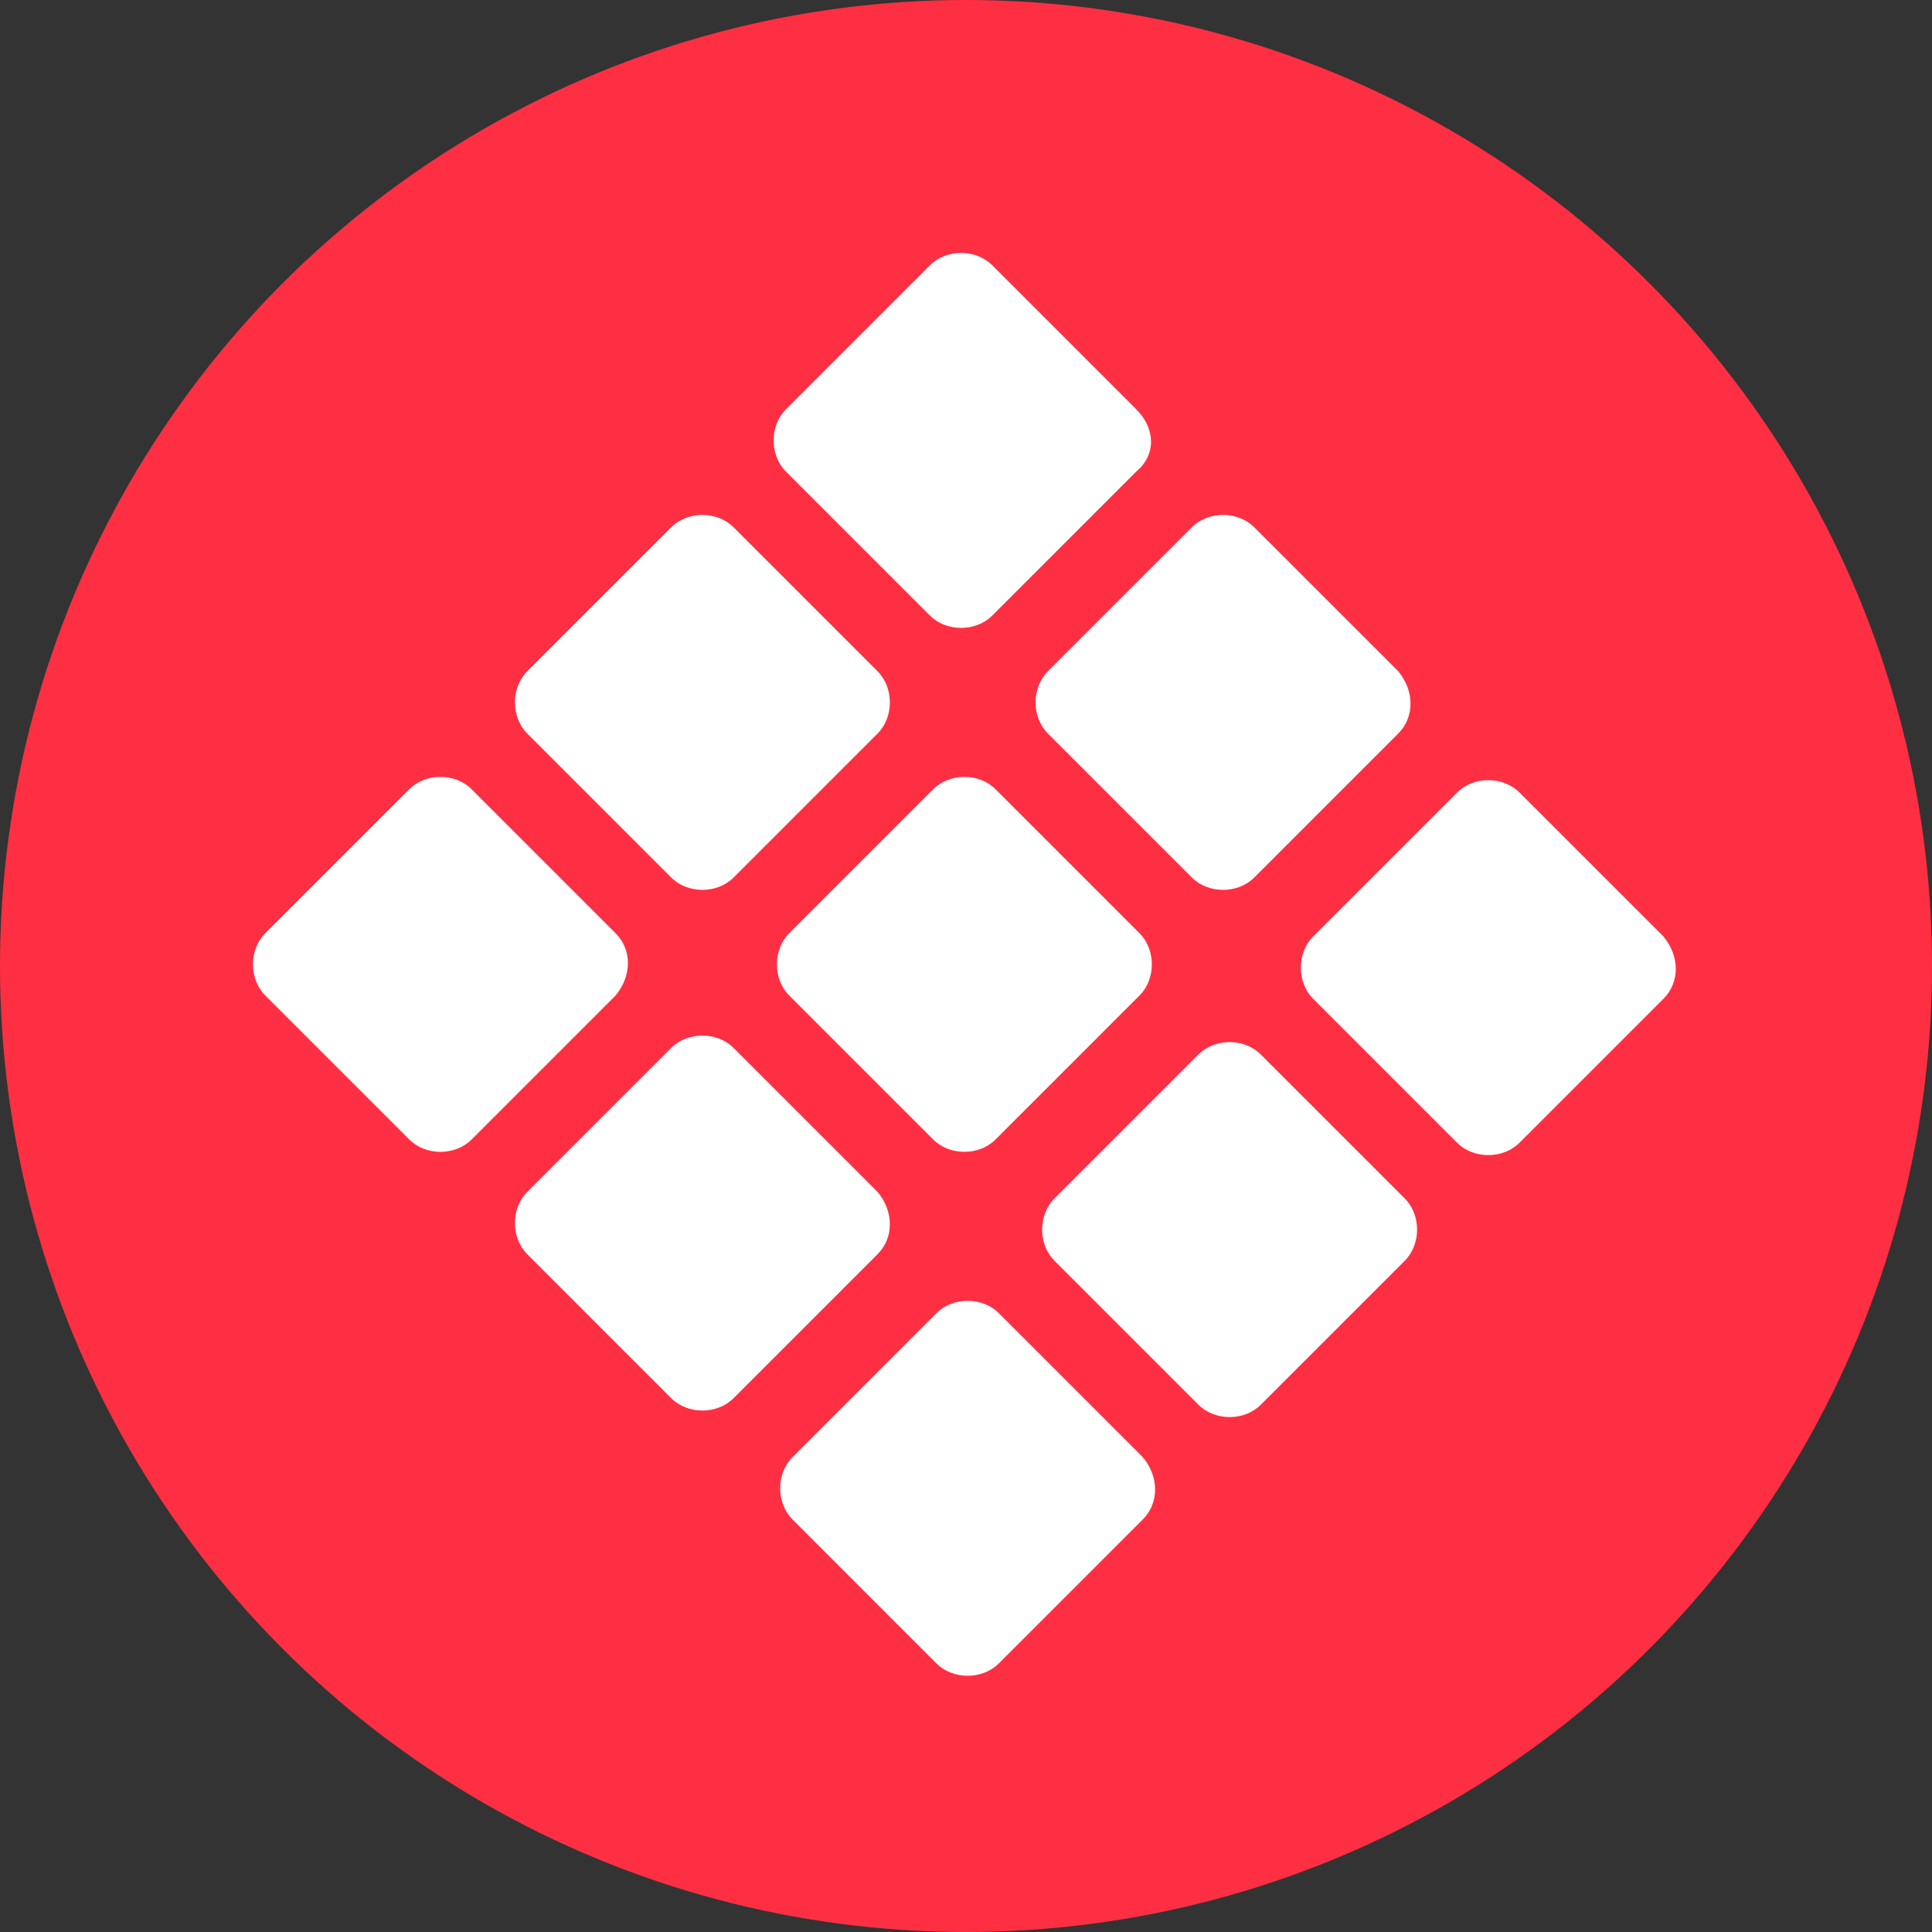 <?xml version="1.0" encoding="utf-8"?>
<!-- Generator: Adobe Illustrator 22.1.0, SVG Export Plug-In . SVG Version: 6.00 Build 0)  -->
<svg version="1.1" id="Layer_1" xmlns="http://www.w3.org/2000/svg" xmlns:xlink="http://www.w3.org/1999/xlink" x="0px" y="0px"
	 viewBox="0 0 59 59" style="enable-background:new 0 0 59 59;" xml:space="preserve">
<rect x="0" y="0" width="59" height="59" fill="#333333" stroke="none"/>
<style type="text/css">
	.st0{fill:#FF2F43;}
	.st1{fill:#FFFFFF;}
	.st2{fill:none;}
	.st3{fill:#E93C54;}
	.st4{fill:#4FABE8;}
	.st5{fill:#231F20;}
	.st6{fill:#00ABEC;}
</style>
<g>
	<circle class="st0" cx="29.5" cy="29.5" r="29.5"/>
	<g>
		<path class="st1" d="M18.8,30.4l-4.4,4.4c-0.5,0.5-1.4,0.5-1.9,0l-4.4-4.4c-0.5-0.5-0.5-1.4,0-1.9l4.4-4.4c0.5-0.5,1.4-0.5,1.9,0
			l4.4,4.4C19.3,29,19.3,29.8,18.8,30.4z"/>
		<path class="st1" d="M26.8,22.4l-4.4,4.4c-0.5,0.5-1.4,0.5-1.9,0l-4.4-4.4c-0.5-0.5-0.5-1.4,0-1.9l4.4-4.4c0.5-0.5,1.4-0.5,1.9,0
			l4.4,4.4C27.3,21,27.3,21.9,26.8,22.4z"/>
		<path class="st1" d="M34.7,14.4l-4.4,4.4c-0.5,0.5-1.4,0.5-1.9,0l-4.4-4.4c-0.5-0.5-0.5-1.4,0-1.9l4.4-4.4c0.5-0.5,1.4-0.5,1.9,0
			l4.4,4.4C35.3,13.1,35.3,13.9,34.7,14.4z"/>
		<path class="st1" d="M34.9,46.4l-4.4,4.4c-0.5,0.5-1.4,0.5-1.9,0l-4.4-4.4c-0.5-0.5-0.5-1.4,0-1.9l4.4-4.4c0.5-0.5,1.4-0.5,1.9,0
			l4.4,4.4C35.4,45.1,35.4,45.9,34.9,46.4z"/>
		<path class="st1" d="M42.9,38.5l-4.4,4.4c-0.5,0.5-1.4,0.5-1.9,0l-4.4-4.4c-0.5-0.5-0.5-1.4,0-1.9l4.4-4.4c0.5-0.5,1.4-0.5,1.9,0
			l4.4,4.4C43.4,37.1,43.4,38,42.9,38.5z"/>
		<path class="st1" d="M50.8,30.5l-4.4,4.4c-0.5,0.5-1.4,0.5-1.9,0l-4.4-4.4c-0.5-0.5-0.5-1.4,0-1.9l4.4-4.4c0.5-0.5,1.4-0.5,1.9,0
			l4.4,4.4C51.3,29.2,51.3,30,50.8,30.5z"/>
		<path class="st1" d="M26.8,38.3l-4.4,4.4c-0.5,0.5-1.4,0.5-1.9,0l-4.4-4.4c-0.5-0.5-0.5-1.4,0-1.9l4.4-4.4c0.5-0.5,1.4-0.5,1.9,0
			l4.4,4.4C27.3,37,27.3,37.8,26.8,38.3z"/>
		<path class="st1" d="M34.8,30.4l-4.4,4.4c-0.5,0.5-1.4,0.5-1.9,0l-4.4-4.4c-0.5-0.5-0.5-1.4,0-1.9l4.4-4.4c0.5-0.5,1.4-0.5,1.9,0
			l4.4,4.4C35.3,29,35.3,29.9,34.8,30.4z"/>
		<path class="st1" d="M42.7,22.4l-4.4,4.4c-0.5,0.5-1.4,0.5-1.9,0l-4.4-4.4c-0.5-0.5-0.5-1.4,0-1.9l4.4-4.4c0.5-0.5,1.4-0.5,1.9,0
			l4.4,4.4C43.2,21.1,43.2,21.9,42.7,22.4z"/>
	</g>
</g>
</svg>

